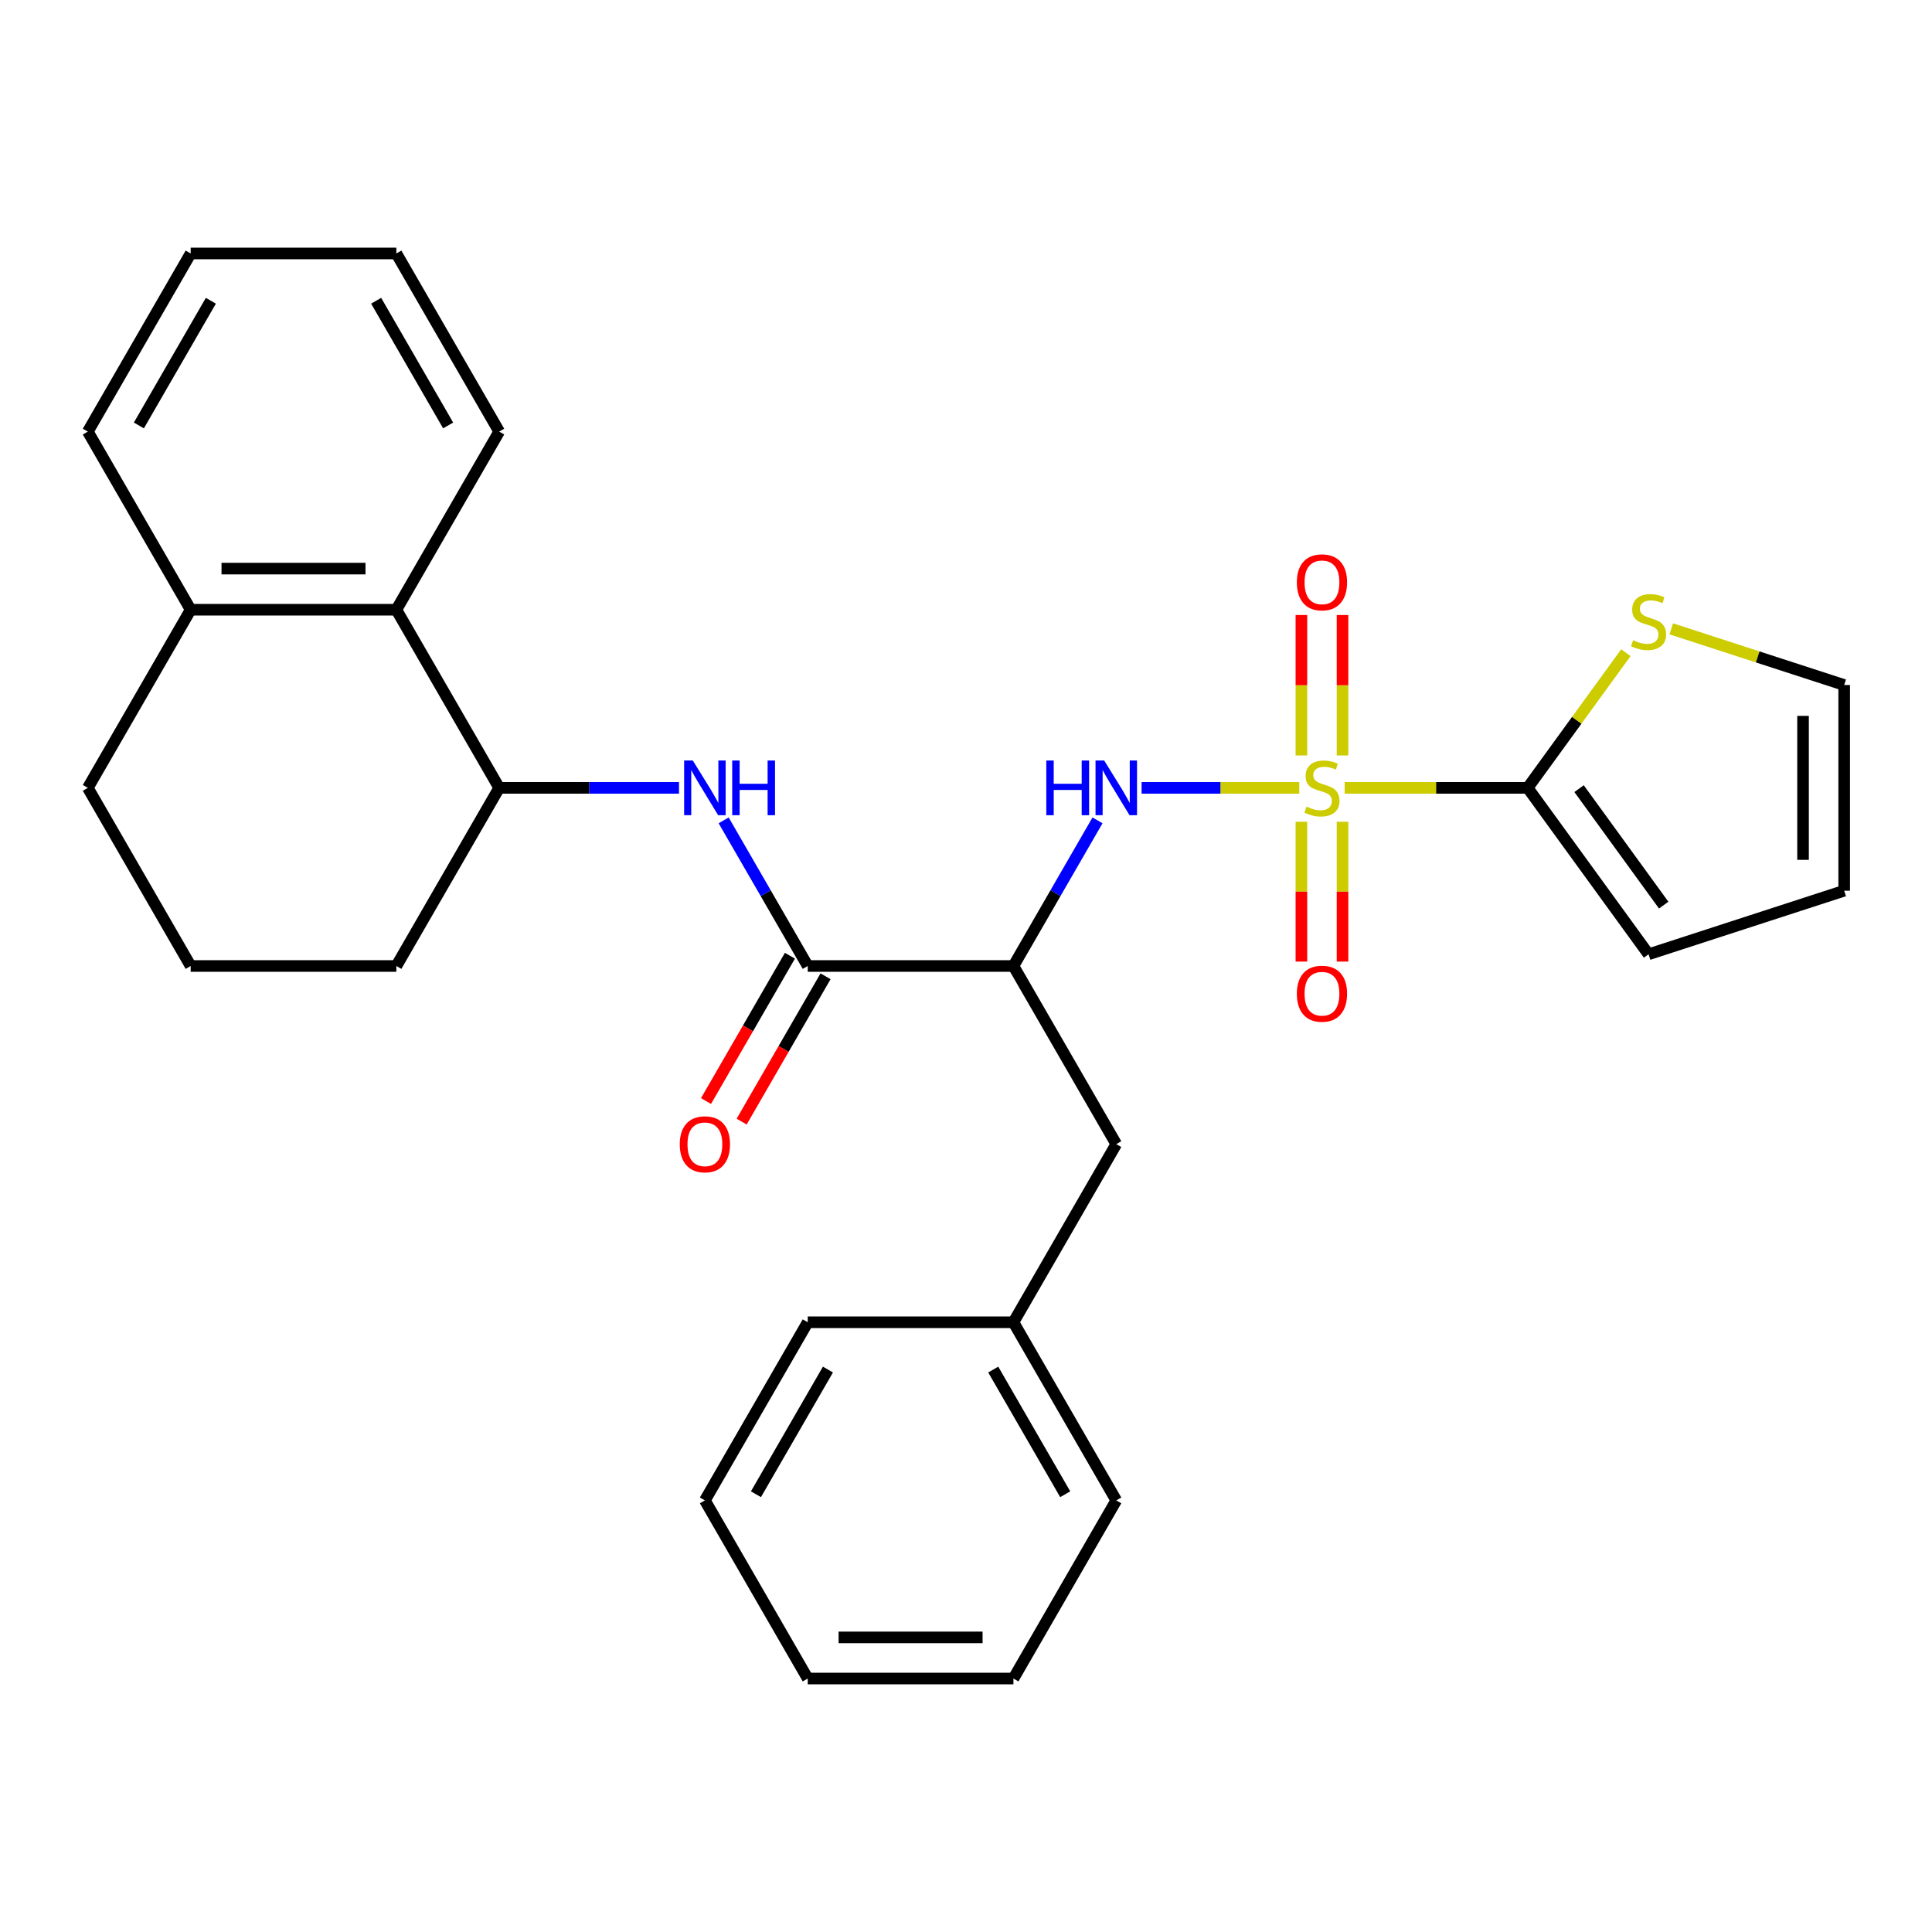 <?xml version='1.0' encoding='iso-8859-1'?>
<svg version='1.1' baseProfile='full'
              xmlns='http://www.w3.org/2000/svg'
                      xmlns:rdkit='http://www.rdkit.org/xml'
                      xmlns:xlink='http://www.w3.org/1999/xlink'
                  xml:space='preserve'
width='1000px' height='1000px' viewBox='0 0 1000 1000'>
<!-- END OF HEADER -->
<rect style='opacity:1.0;fill:#FFFFFF;stroke:none' width='1000' height='1000' x='0' y='0'> </rect>
<path class='bond-0' d='M 695.988,407.798 L 743.35,407.798' style='fill:none;fill-rule:evenodd;stroke:#CCCC00;stroke-width:6px;stroke-linecap:butt;stroke-linejoin:miter;stroke-opacity:1' />
<path class='bond-0' d='M 743.35,407.798 L 790.712,407.798' style='fill:none;fill-rule:evenodd;stroke:#000000;stroke-width:6px;stroke-linecap:butt;stroke-linejoin:miter;stroke-opacity:1' />
<path class='bond-1' d='M 672.505,407.798 L 631.697,407.798' style='fill:none;fill-rule:evenodd;stroke:#CCCC00;stroke-width:6px;stroke-linecap:butt;stroke-linejoin:miter;stroke-opacity:1' />
<path class='bond-1' d='M 631.697,407.798 L 590.889,407.798' style='fill:none;fill-rule:evenodd;stroke:#0000FF;stroke-width:6px;stroke-linecap:butt;stroke-linejoin:miter;stroke-opacity:1' />
<path class='bond-8' d='M 673.6,425.34 L 673.6,461.53' style='fill:none;fill-rule:evenodd;stroke:#CCCC00;stroke-width:6px;stroke-linecap:butt;stroke-linejoin:miter;stroke-opacity:1' />
<path class='bond-8' d='M 673.6,461.53 L 673.6,497.721' style='fill:none;fill-rule:evenodd;stroke:#FF0000;stroke-width:6px;stroke-linecap:butt;stroke-linejoin:miter;stroke-opacity:1' />
<path class='bond-8' d='M 694.893,425.34 L 694.893,461.53' style='fill:none;fill-rule:evenodd;stroke:#CCCC00;stroke-width:6px;stroke-linecap:butt;stroke-linejoin:miter;stroke-opacity:1' />
<path class='bond-8' d='M 694.893,461.53 L 694.893,497.721' style='fill:none;fill-rule:evenodd;stroke:#FF0000;stroke-width:6px;stroke-linecap:butt;stroke-linejoin:miter;stroke-opacity:1' />
<path class='bond-9' d='M 694.893,391.017 L 694.893,354.676' style='fill:none;fill-rule:evenodd;stroke:#CCCC00;stroke-width:6px;stroke-linecap:butt;stroke-linejoin:miter;stroke-opacity:1' />
<path class='bond-9' d='M 694.893,354.676 L 694.893,318.335' style='fill:none;fill-rule:evenodd;stroke:#FF0000;stroke-width:6px;stroke-linecap:butt;stroke-linejoin:miter;stroke-opacity:1' />
<path class='bond-9' d='M 673.6,391.017 L 673.6,354.676' style='fill:none;fill-rule:evenodd;stroke:#CCCC00;stroke-width:6px;stroke-linecap:butt;stroke-linejoin:miter;stroke-opacity:1' />
<path class='bond-9' d='M 673.6,354.676 L 673.6,318.335' style='fill:none;fill-rule:evenodd;stroke:#FF0000;stroke-width:6px;stroke-linecap:butt;stroke-linejoin:miter;stroke-opacity:1' />
<path class='bond-6' d='M 790.712,407.798 L 816.131,372.813' style='fill:none;fill-rule:evenodd;stroke:#000000;stroke-width:6px;stroke-linecap:butt;stroke-linejoin:miter;stroke-opacity:1' />
<path class='bond-6' d='M 816.131,372.813 L 841.549,337.827' style='fill:none;fill-rule:evenodd;stroke:#CCCC00;stroke-width:6px;stroke-linecap:butt;stroke-linejoin:miter;stroke-opacity:1' />
<path class='bond-11' d='M 790.712,407.798 L 853.291,493.931' style='fill:none;fill-rule:evenodd;stroke:#000000;stroke-width:6px;stroke-linecap:butt;stroke-linejoin:miter;stroke-opacity:1' />
<path class='bond-11' d='M 817.325,408.202 L 861.131,468.495' style='fill:none;fill-rule:evenodd;stroke:#000000;stroke-width:6px;stroke-linecap:butt;stroke-linejoin:miter;stroke-opacity:1' />
<path class='bond-2' d='M 568.069,424.62 L 546.309,462.31' style='fill:none;fill-rule:evenodd;stroke:#0000FF;stroke-width:6px;stroke-linecap:butt;stroke-linejoin:miter;stroke-opacity:1' />
<path class='bond-2' d='M 546.309,462.31 L 524.549,500' style='fill:none;fill-rule:evenodd;stroke:#000000;stroke-width:6px;stroke-linecap:butt;stroke-linejoin:miter;stroke-opacity:1' />
<path class='bond-3' d='M 524.549,500 L 418.083,500' style='fill:none;fill-rule:evenodd;stroke:#000000;stroke-width:6px;stroke-linecap:butt;stroke-linejoin:miter;stroke-opacity:1' />
<path class='bond-10' d='M 524.549,500 L 577.781,592.202' style='fill:none;fill-rule:evenodd;stroke:#000000;stroke-width:6px;stroke-linecap:butt;stroke-linejoin:miter;stroke-opacity:1' />
<path class='bond-4' d='M 418.083,500 L 396.323,462.31' style='fill:none;fill-rule:evenodd;stroke:#000000;stroke-width:6px;stroke-linecap:butt;stroke-linejoin:miter;stroke-opacity:1' />
<path class='bond-4' d='M 396.323,462.31 L 374.563,424.62' style='fill:none;fill-rule:evenodd;stroke:#0000FF;stroke-width:6px;stroke-linecap:butt;stroke-linejoin:miter;stroke-opacity:1' />
<path class='bond-12' d='M 408.863,494.677 L 387.149,532.287' style='fill:none;fill-rule:evenodd;stroke:#000000;stroke-width:6px;stroke-linecap:butt;stroke-linejoin:miter;stroke-opacity:1' />
<path class='bond-12' d='M 387.149,532.287 L 365.435,569.897' style='fill:none;fill-rule:evenodd;stroke:#FF0000;stroke-width:6px;stroke-linecap:butt;stroke-linejoin:miter;stroke-opacity:1' />
<path class='bond-12' d='M 427.303,505.323 L 405.589,542.933' style='fill:none;fill-rule:evenodd;stroke:#000000;stroke-width:6px;stroke-linecap:butt;stroke-linejoin:miter;stroke-opacity:1' />
<path class='bond-12' d='M 405.589,542.933 L 383.875,580.543' style='fill:none;fill-rule:evenodd;stroke:#FF0000;stroke-width:6px;stroke-linecap:butt;stroke-linejoin:miter;stroke-opacity:1' />
<path class='bond-5' d='M 351.449,407.798 L 304.917,407.798' style='fill:none;fill-rule:evenodd;stroke:#0000FF;stroke-width:6px;stroke-linecap:butt;stroke-linejoin:miter;stroke-opacity:1' />
<path class='bond-5' d='M 304.917,407.798 L 258.385,407.798' style='fill:none;fill-rule:evenodd;stroke:#000000;stroke-width:6px;stroke-linecap:butt;stroke-linejoin:miter;stroke-opacity:1' />
<path class='bond-7' d='M 258.385,407.798 L 205.153,315.597' style='fill:none;fill-rule:evenodd;stroke:#000000;stroke-width:6px;stroke-linecap:butt;stroke-linejoin:miter;stroke-opacity:1' />
<path class='bond-17' d='M 258.385,407.798 L 205.153,500' style='fill:none;fill-rule:evenodd;stroke:#000000;stroke-width:6px;stroke-linecap:butt;stroke-linejoin:miter;stroke-opacity:1' />
<path class='bond-13' d='M 865.033,325.481 L 909.789,340.023' style='fill:none;fill-rule:evenodd;stroke:#CCCC00;stroke-width:6px;stroke-linecap:butt;stroke-linejoin:miter;stroke-opacity:1' />
<path class='bond-13' d='M 909.789,340.023 L 954.545,354.566' style='fill:none;fill-rule:evenodd;stroke:#000000;stroke-width:6px;stroke-linecap:butt;stroke-linejoin:miter;stroke-opacity:1' />
<path class='bond-14' d='M 205.153,315.597 L 98.687,315.597' style='fill:none;fill-rule:evenodd;stroke:#000000;stroke-width:6px;stroke-linecap:butt;stroke-linejoin:miter;stroke-opacity:1' />
<path class='bond-14' d='M 189.183,294.304 L 114.657,294.304' style='fill:none;fill-rule:evenodd;stroke:#000000;stroke-width:6px;stroke-linecap:butt;stroke-linejoin:miter;stroke-opacity:1' />
<path class='bond-19' d='M 205.153,315.597 L 258.385,223.395' style='fill:none;fill-rule:evenodd;stroke:#000000;stroke-width:6px;stroke-linecap:butt;stroke-linejoin:miter;stroke-opacity:1' />
<path class='bond-16' d='M 577.781,592.202 L 524.549,684.403' style='fill:none;fill-rule:evenodd;stroke:#000000;stroke-width:6px;stroke-linecap:butt;stroke-linejoin:miter;stroke-opacity:1' />
<path class='bond-15' d='M 853.291,493.931 L 954.545,461.031' style='fill:none;fill-rule:evenodd;stroke:#000000;stroke-width:6px;stroke-linecap:butt;stroke-linejoin:miter;stroke-opacity:1' />
<path class='bond-29' d='M 954.545,354.566 L 954.545,461.031' style='fill:none;fill-rule:evenodd;stroke:#000000;stroke-width:6px;stroke-linecap:butt;stroke-linejoin:miter;stroke-opacity:1' />
<path class='bond-29' d='M 933.252,370.535 L 933.252,445.061' style='fill:none;fill-rule:evenodd;stroke:#000000;stroke-width:6px;stroke-linecap:butt;stroke-linejoin:miter;stroke-opacity:1' />
<path class='bond-21' d='M 98.687,315.597 L 45.455,223.395' style='fill:none;fill-rule:evenodd;stroke:#000000;stroke-width:6px;stroke-linecap:butt;stroke-linejoin:miter;stroke-opacity:1' />
<path class='bond-31' d='M 98.687,315.597 L 45.455,407.798' style='fill:none;fill-rule:evenodd;stroke:#000000;stroke-width:6px;stroke-linecap:butt;stroke-linejoin:miter;stroke-opacity:1' />
<path class='bond-22' d='M 524.549,684.403 L 577.781,776.605' style='fill:none;fill-rule:evenodd;stroke:#000000;stroke-width:6px;stroke-linecap:butt;stroke-linejoin:miter;stroke-opacity:1' />
<path class='bond-22' d='M 514.093,708.88 L 551.356,773.421' style='fill:none;fill-rule:evenodd;stroke:#000000;stroke-width:6px;stroke-linecap:butt;stroke-linejoin:miter;stroke-opacity:1' />
<path class='bond-23' d='M 524.549,684.403 L 418.083,684.403' style='fill:none;fill-rule:evenodd;stroke:#000000;stroke-width:6px;stroke-linecap:butt;stroke-linejoin:miter;stroke-opacity:1' />
<path class='bond-18' d='M 205.153,500 L 98.687,500' style='fill:none;fill-rule:evenodd;stroke:#000000;stroke-width:6px;stroke-linecap:butt;stroke-linejoin:miter;stroke-opacity:1' />
<path class='bond-20' d='M 98.687,500 L 45.455,407.798' style='fill:none;fill-rule:evenodd;stroke:#000000;stroke-width:6px;stroke-linecap:butt;stroke-linejoin:miter;stroke-opacity:1' />
<path class='bond-24' d='M 258.385,223.395 L 205.153,131.193' style='fill:none;fill-rule:evenodd;stroke:#000000;stroke-width:6px;stroke-linecap:butt;stroke-linejoin:miter;stroke-opacity:1' />
<path class='bond-24' d='M 231.96,220.211 L 194.697,155.67' style='fill:none;fill-rule:evenodd;stroke:#000000;stroke-width:6px;stroke-linecap:butt;stroke-linejoin:miter;stroke-opacity:1' />
<path class='bond-32' d='M 45.455,223.395 L 98.687,131.193' style='fill:none;fill-rule:evenodd;stroke:#000000;stroke-width:6px;stroke-linecap:butt;stroke-linejoin:miter;stroke-opacity:1' />
<path class='bond-32' d='M 71.88,220.211 L 109.143,155.67' style='fill:none;fill-rule:evenodd;stroke:#000000;stroke-width:6px;stroke-linecap:butt;stroke-linejoin:miter;stroke-opacity:1' />
<path class='bond-27' d='M 577.781,776.605 L 524.549,868.807' style='fill:none;fill-rule:evenodd;stroke:#000000;stroke-width:6px;stroke-linecap:butt;stroke-linejoin:miter;stroke-opacity:1' />
<path class='bond-26' d='M 418.083,684.403 L 364.851,776.605' style='fill:none;fill-rule:evenodd;stroke:#000000;stroke-width:6px;stroke-linecap:butt;stroke-linejoin:miter;stroke-opacity:1' />
<path class='bond-26' d='M 428.539,708.88 L 391.276,773.421' style='fill:none;fill-rule:evenodd;stroke:#000000;stroke-width:6px;stroke-linecap:butt;stroke-linejoin:miter;stroke-opacity:1' />
<path class='bond-25' d='M 205.153,131.193 L 98.687,131.193' style='fill:none;fill-rule:evenodd;stroke:#000000;stroke-width:6px;stroke-linecap:butt;stroke-linejoin:miter;stroke-opacity:1' />
<path class='bond-28' d='M 364.851,776.605 L 418.083,868.807' style='fill:none;fill-rule:evenodd;stroke:#000000;stroke-width:6px;stroke-linecap:butt;stroke-linejoin:miter;stroke-opacity:1' />
<path class='bond-30' d='M 524.549,868.807 L 418.083,868.807' style='fill:none;fill-rule:evenodd;stroke:#000000;stroke-width:6px;stroke-linecap:butt;stroke-linejoin:miter;stroke-opacity:1' />
<path class='bond-30' d='M 508.579,847.514 L 434.053,847.514' style='fill:none;fill-rule:evenodd;stroke:#000000;stroke-width:6px;stroke-linecap:butt;stroke-linejoin:miter;stroke-opacity:1' />
<path  class='atom-0' d='M 676.247 417.518
Q 676.567 417.638, 677.887 418.198
Q 679.207 418.758, 680.647 419.118
Q 682.127 419.438, 683.567 419.438
Q 686.247 419.438, 687.807 418.158
Q 689.367 416.838, 689.367 414.558
Q 689.367 412.998, 688.567 412.038
Q 687.807 411.078, 686.607 410.558
Q 685.407 410.038, 683.407 409.438
Q 680.887 408.678, 679.367 407.958
Q 677.887 407.238, 676.807 405.718
Q 675.767 404.198, 675.767 401.638
Q 675.767 398.078, 678.167 395.878
Q 680.607 393.678, 685.407 393.678
Q 688.687 393.678, 692.407 395.238
L 691.487 398.318
Q 688.087 396.918, 685.527 396.918
Q 682.767 396.918, 681.247 398.078
Q 679.727 399.198, 679.767 401.158
Q 679.767 402.678, 680.527 403.598
Q 681.327 404.518, 682.447 405.038
Q 683.607 405.558, 685.527 406.158
Q 688.087 406.958, 689.607 407.758
Q 691.127 408.558, 692.207 410.198
Q 693.327 411.798, 693.327 414.558
Q 693.327 418.478, 690.687 420.598
Q 688.087 422.678, 683.727 422.678
Q 681.207 422.678, 679.287 422.118
Q 677.407 421.598, 675.167 420.678
L 676.247 417.518
' fill='#CCCC00'/>
<path  class='atom-2' d='M 541.561 393.638
L 545.401 393.638
L 545.401 405.678
L 559.881 405.678
L 559.881 393.638
L 563.721 393.638
L 563.721 421.958
L 559.881 421.958
L 559.881 408.878
L 545.401 408.878
L 545.401 421.958
L 541.561 421.958
L 541.561 393.638
' fill='#0000FF'/>
<path  class='atom-2' d='M 571.521 393.638
L 580.801 408.638
Q 581.721 410.118, 583.201 412.798
Q 584.681 415.478, 584.761 415.638
L 584.761 393.638
L 588.521 393.638
L 588.521 421.958
L 584.641 421.958
L 574.681 405.558
Q 573.521 403.638, 572.281 401.438
Q 571.081 399.238, 570.721 398.558
L 570.721 421.958
L 567.041 421.958
L 567.041 393.638
L 571.521 393.638
' fill='#0000FF'/>
<path  class='atom-5' d='M 358.591 393.638
L 367.871 408.638
Q 368.791 410.118, 370.271 412.798
Q 371.751 415.478, 371.831 415.638
L 371.831 393.638
L 375.591 393.638
L 375.591 421.958
L 371.711 421.958
L 361.751 405.558
Q 360.591 403.638, 359.351 401.438
Q 358.151 399.238, 357.791 398.558
L 357.791 421.958
L 354.111 421.958
L 354.111 393.638
L 358.591 393.638
' fill='#0000FF'/>
<path  class='atom-5' d='M 378.991 393.638
L 382.831 393.638
L 382.831 405.678
L 397.311 405.678
L 397.311 393.638
L 401.151 393.638
L 401.151 421.958
L 397.311 421.958
L 397.311 408.878
L 382.831 408.878
L 382.831 421.958
L 378.991 421.958
L 378.991 393.638
' fill='#0000FF'/>
<path  class='atom-7' d='M 845.291 331.386
Q 845.611 331.506, 846.931 332.066
Q 848.251 332.626, 849.691 332.986
Q 851.171 333.306, 852.611 333.306
Q 855.291 333.306, 856.851 332.026
Q 858.411 330.706, 858.411 328.426
Q 858.411 326.866, 857.611 325.906
Q 856.851 324.946, 855.651 324.426
Q 854.451 323.906, 852.451 323.306
Q 849.931 322.546, 848.411 321.826
Q 846.931 321.106, 845.851 319.586
Q 844.811 318.066, 844.811 315.506
Q 844.811 311.946, 847.211 309.746
Q 849.651 307.546, 854.451 307.546
Q 857.731 307.546, 861.451 309.106
L 860.531 312.186
Q 857.131 310.786, 854.571 310.786
Q 851.811 310.786, 850.291 311.946
Q 848.771 313.066, 848.811 315.026
Q 848.811 316.546, 849.571 317.466
Q 850.371 318.386, 851.491 318.906
Q 852.651 319.426, 854.571 320.026
Q 857.131 320.826, 858.651 321.626
Q 860.171 322.426, 861.251 324.066
Q 862.371 325.666, 862.371 328.426
Q 862.371 332.346, 859.731 334.466
Q 857.131 336.546, 852.771 336.546
Q 850.251 336.546, 848.331 335.986
Q 846.451 335.466, 844.211 334.546
L 845.291 331.386
' fill='#CCCC00'/>
<path  class='atom-9' d='M 671.247 514.344
Q 671.247 507.544, 674.607 503.744
Q 677.967 499.944, 684.247 499.944
Q 690.527 499.944, 693.887 503.744
Q 697.247 507.544, 697.247 514.344
Q 697.247 521.224, 693.847 525.144
Q 690.447 529.024, 684.247 529.024
Q 678.007 529.024, 674.607 525.144
Q 671.247 521.264, 671.247 514.344
M 684.247 525.824
Q 688.567 525.824, 690.887 522.944
Q 693.247 520.024, 693.247 514.344
Q 693.247 508.784, 690.887 505.984
Q 688.567 503.144, 684.247 503.144
Q 679.927 503.144, 677.567 505.944
Q 675.247 508.744, 675.247 514.344
Q 675.247 520.064, 677.567 522.944
Q 679.927 525.824, 684.247 525.824
' fill='#FF0000'/>
<path  class='atom-10' d='M 671.247 301.413
Q 671.247 294.613, 674.607 290.813
Q 677.967 287.013, 684.247 287.013
Q 690.527 287.013, 693.887 290.813
Q 697.247 294.613, 697.247 301.413
Q 697.247 308.293, 693.847 312.213
Q 690.447 316.093, 684.247 316.093
Q 678.007 316.093, 674.607 312.213
Q 671.247 308.333, 671.247 301.413
M 684.247 312.893
Q 688.567 312.893, 690.887 310.013
Q 693.247 307.093, 693.247 301.413
Q 693.247 295.853, 690.887 293.053
Q 688.567 290.213, 684.247 290.213
Q 679.927 290.213, 677.567 293.013
Q 675.247 295.813, 675.247 301.413
Q 675.247 307.133, 677.567 310.013
Q 679.927 312.893, 684.247 312.893
' fill='#FF0000'/>
<path  class='atom-13' d='M 351.851 592.282
Q 351.851 585.482, 355.211 581.682
Q 358.571 577.882, 364.851 577.882
Q 371.131 577.882, 374.491 581.682
Q 377.851 585.482, 377.851 592.282
Q 377.851 599.162, 374.451 603.082
Q 371.051 606.962, 364.851 606.962
Q 358.611 606.962, 355.211 603.082
Q 351.851 599.202, 351.851 592.282
M 364.851 603.762
Q 369.171 603.762, 371.491 600.882
Q 373.851 597.962, 373.851 592.282
Q 373.851 586.722, 371.491 583.922
Q 369.171 581.082, 364.851 581.082
Q 360.531 581.082, 358.171 583.882
Q 355.851 586.682, 355.851 592.282
Q 355.851 598.002, 358.171 600.882
Q 360.531 603.762, 364.851 603.762
' fill='#FF0000'/>
</svg>
